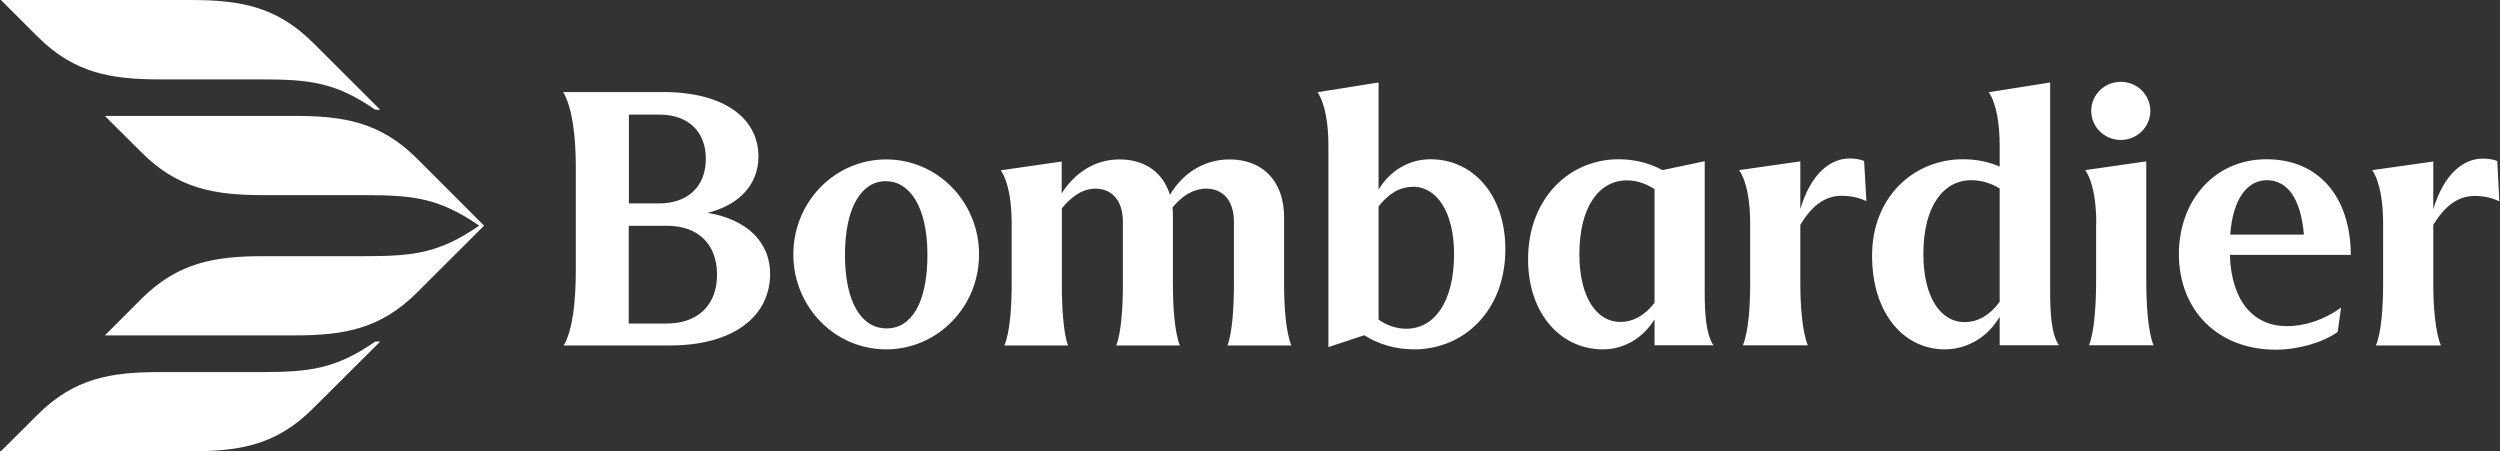 <svg version="1.2" xmlns="http://www.w3.org/2000/svg" viewBox="0 0 1540 278" width="1540" height="278"><rect x="0" y="0" width="1540" height="278" fill="#333333" stroke="none"/><defs><clipPath clipPathUnits="userSpaceOnUse" id="cp1"><path d="m1547.71-2v282h-1549.43v-282z"/></clipPath><clipPath clipPathUnits="userSpaceOnUse" id="cp2"><path d="m1547.71-14.82v307.64h-1549.43v-307.64z"/></clipPath></defs><style>.a{fill:#fff}</style><g clip-path="url(#cp1)"><g clip-path="url(#cp2)"><path fill-rule="evenodd" class="a" d="m117.4 0c30.2 0 52.8 3.8 75.4 26.3l41.4 41.3h-3c-24.5-16.9-40.3-18.7-70.5-18.7h-62.1c-30.2 0-52.8-3.8-75.4-26.3l-22.6-22.6zm-52.8 71.4h116.8c30.2 0 52.8 3.7 75.4 26.2l41.4 41.4-41.4 41.3c-22.6 22.5-45.2 26.3-75.4 26.3h-116.8l22.6-22.6c22.7-22.5 45.3-26.2 75.4-26.2h62.2c30.1 0 45.9-1.9 70.4-18.8-24.5-16.9-40.3-18.8-70.4-18.8h-62.2c-30.1 0-52.8-3.7-75.4-26.3zm-64.1 206.6l22.6-22.5c22.6-22.6 45.3-26.3 75.4-26.3h62.2c30.1 0 46-1.9 70.5-18.8h3l-41.5 41.3c-22.6 22.6-45.2 26.3-75.3 26.3zm1467.5-140.4c0-12.7-1.8-25.4-6.7-32.8l37.6-5.3v29.4c6.5-21.6 18.4-31.2 30.5-31.2 3.5 0 7.1 0.6 8.9 1.5l1.3 24.8c-4.7-2.2-9.6-3.3-15.2-3.3-10.7 0-18.7 6.7-25.5 17.8v36.6c0 12.7 1.1 29.2 4.7 37.7h-40c3.5-8.5 4.4-25 4.4-37.9zm-66.2 77.8c-35.4 0-59.6-24.1-59.6-58.9 0-32.8 21.8-58.4 54-58.4 32.2 0 51.7 23.2 51.9 58.9h-74.5c0.9 28.5 14.5 43.9 35.1 43.9 11.4 0 23.1-4 33.4-11.4l-2.1 15c-9.1 6.4-23.9 10.9-38.2 10.9zm-28-70.9h45.4c-2-23.4-10.9-33.5-22.8-33.5-12.5 0-21 12.1-22.6 33.5zm-82.5-7c0-12.7-1.8-25.4-6.8-32.7l37.6-5.4v73.8c0 13 0.9 31 4.5 39.5h-39.8c3.5-8.5 4.4-26.5 4.4-39.5v-35.7zm15.1-51.3c-10.1 0-18.2-8-18.2-17.9 0-9.9 8.1-17.9 18.2-17.9 10.1 0 18.2 8 18.2 17.9 0 9.9-8.1 17.9-18.2 17.9zm-74.6 108.9c-7.2 12.5-20 20.1-33.8 20.1-25.1 0-44.8-21.9-44.8-57.8 0-35.9 25.5-59.3 56-59.3 8.3 0 15.9 1.6 22.6 4.5v-13c0-12.7-1.8-25.4-6.7-32.8l37.8-6v129.1c0 12.7 0.7 25.9 5.4 32.8h-36.5zm0-79c-5.4-3.3-11.4-5.1-17.5-5.1-17.2 0-29.5 16.1-29.5 45.3 0 26.5 10.3 42.1 25.5 42.1 8 0 15.5-4.2 21.5-12.5zm-153.7 21.5c0-12.8-1.8-25.5-6.8-32.8l37.7-5.4v29.4c6.4-21.6 18.3-31.2 30.4-31.2 3.5 0 7.1 0.7 8.9 1.6l1.4 24.7c-4.7-2.2-9.7-3.3-15.2-3.3-10.8 0-18.8 6.7-25.5 17.9v36.5c0 12.8 1.1 29.2 4.6 37.7h-40c3.6-8.5 4.5-25 4.5-37.9zm-28 42.4c0 12.7 0.7 25.8 5.4 32.7h-36.3v-16c-7.1 11.6-18.8 18.5-31.8 18.5-26.1 0-46.1-22.1-46.1-55.5 0-37 24.9-61.6 55.8-61.6 10 0 19.4 2.5 27 6.7l26-5.5zm-77.2-23.4c0 26.1 10.3 41.7 25.3 41.7 8 0 15.2-4.2 21-11.8v-70c-5.2-3.4-11.2-5.4-17-5.4-17.2 0-29.3 16.3-29.3 45.5zm-161.3-99.8l37.6-6v66c7.1-11.8 18.8-18.7 32-18.7 26.1 0 46.1 21.8 46.1 55.5 0 37.3-25.1 61.6-56.2 61.6-11.6 0-22.1-3.2-30.7-8.7l-22.1 7.3v-124.2c0-12.7-1.8-25.4-6.7-32.8zm58.6 58.3c-8.1 0-15 4.4-21 12v69.8c5.1 3.6 11.2 5.6 17 5.6 17.4 0 29.5-16.5 29.5-46 0-25.8-10.5-41.5-25.5-41.5zm-247 22.6c0-12.7-1.8-25.5-6.7-32.8l37.5-5.4v19.6c7.9-12.4 20.2-20.9 35.6-20.9 15.5 0 26.7 7.8 31.1 21.8 7.6-12.9 20.6-21.8 36.7-21.8 20.2 0 33.6 13.1 33.6 35.7v41c0 12.9 0.9 29.4 4.5 37.9h-39.4c3.1-8 4-24.7 4-37v-39.2c0-13.4-7.1-20.4-17-20.4-8.2 0-15.2 4.7-20.8 11.6 0.2 1.8 0.2 3.8 0.2 5.8v41.3c0 12.9 0.9 29.4 4.3 37.9h-39.2c3.2-8 4.1-24.8 4.1-37v-39.3c0-13.4-7.2-20.3-16.8-20.3-8.3 0-15 5.1-20.8 12.1v47.5c0 12.2 0.8 29 3.8 37h-39.2c3.6-8.5 4.5-25 4.5-37.9zm-77.3 77.5c-31.6 0-57.2-26.1-57.2-58.5 0-32.4 25.6-58.5 57.2-58.5 31.6 0 57.2 26.1 57.2 58.5 0 32.4-25.6 58.5-57.2 58.5zm25.4-58.2c0-29.8-11-45.4-25.7-45.4-14.8 0-25.1 16-25.1 45.4 0 29.5 10.3 45.3 25.7 45.3 15 0 25.1-15.4 25.1-45.3zm-224 55.7c5.6-9.5 7.4-27.8 7.4-46.3v-63.4c0-18.4-2-36.5-7.8-46.3h61.7c37.2 0 58.6 16 58.6 39.7 0 17.1-11.6 29.8-31.3 34.7 24.2 4 38.5 18.1 38.5 37.5 0 26.3-22.6 44.2-61.7 44.2h-65.4zm40.1-142.1v54.7h18.6c18.3 0 28.8-11 28.8-27.5 0-16.4-10.5-27.2-28.6-27.2zm-0.1 68.5v60.2h23.3c19.3 0 31.1-11.4 31.1-30.1 0-18.7-11.6-30.1-30.6-30.1zm1014.5 76.3q0.1 0 0.1 0z"/></g></g></svg>